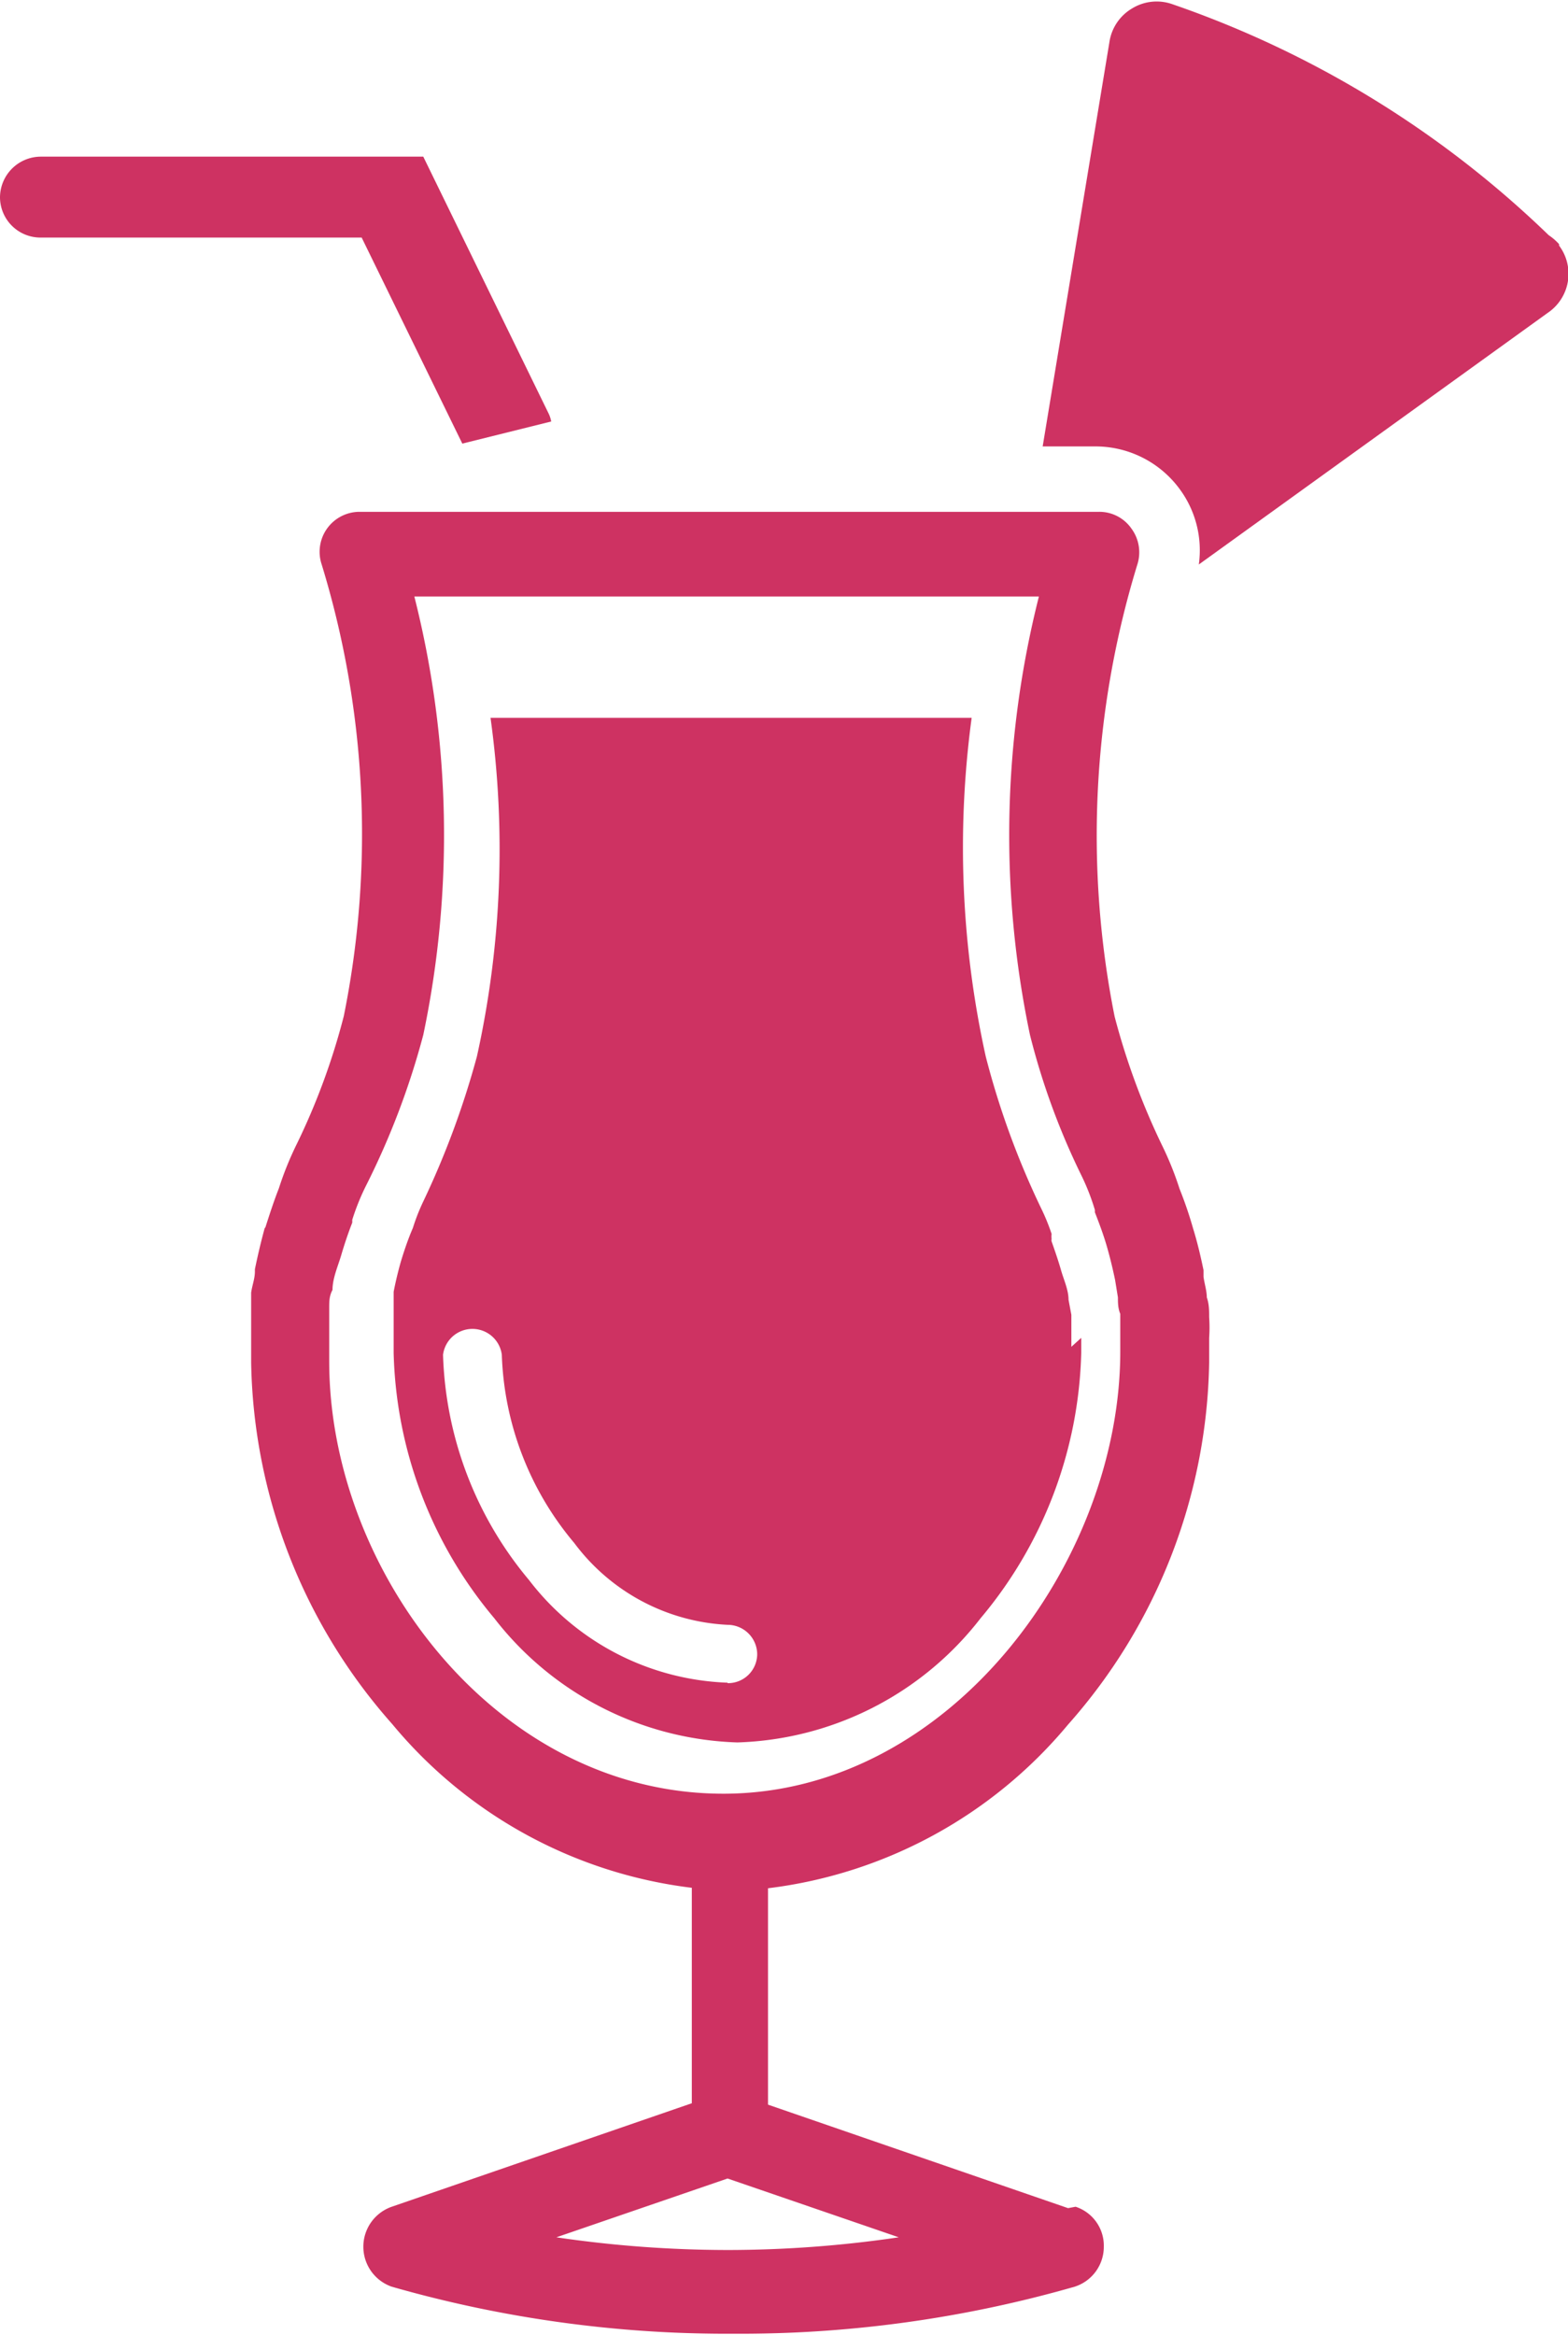 <svg id="Layer_1" data-name="Layer 1" xmlns="http://www.w3.org/2000/svg" width="33.34" height="49.63" viewBox="0 0 33.34 49.63">
  <title>icon4</title>
  <path d="M9.83,9.43,7.69,5.05H.87A.86.86,0,0,1,0,4.2a.87.87,0,0,1,.87-.87l7.36,0h.31l0,0h0l.05,0,0,0,0,0,0,0,0,0,0,0,0,0,0,0s0,0,0,0l0,0,0,0,0,0,0,0H9l2.66,5.45a.64.64,0,0,1,.06.18Z" style="fill: #ce3262"/>
  <path d="M15.47,47.83a25.18,25.18,0,0,1-3.64-.27l3.64-1.25,3.64,1.25a25,25,0,0,1-3.64.27M7,28.94V28.5c0-.13,0-.25,0-.36v0c0-.12,0-.24,0-.35v0c0-.12,0-.24.07-.37v0c0-.24.11-.49.18-.72v0c.07-.24.15-.48.24-.71v0s0,0,0-.06a4.92,4.92,0,0,1,.29-.72A16.51,16.51,0,0,0,9,22v0a20.68,20.68,0,0,0-.19-9.32H22.09A20.68,20.68,0,0,0,21.9,22v0a15.15,15.15,0,0,0,1.1,3,4.79,4.79,0,0,1,.28.72s0,0,0,.05,0,0,0,0c.09.23.18.47.25.71h0c.07.24.13.49.18.73v0l.06.37v0c0,.11,0,.23.05.35v0q0,.16,0,.36v.07c0,.14,0,.26,0,.37,0,4.44-3.61,9.4-8.44,9.4S7,33.38,7,28.94m15.71,18-6.38-2.2V40.14h0a9.85,9.85,0,0,0,6.38-3.48,11.88,11.88,0,0,0,3-7.69c0-.13,0-.27,0-.44v-.09a3.15,3.15,0,0,0,0-.44V28c0-.14,0-.28-.05-.42h0v0c0-.14-.05-.29-.07-.44V27c-.06-.29-.13-.59-.22-.88h0v0a8.51,8.51,0,0,0-.29-.85,6.86,6.86,0,0,0-.38-.94,15.09,15.09,0,0,1-1-2.72,19.65,19.65,0,0,1,.48-9.6.85.85,0,0,0-.12-.77.83.83,0,0,0-.69-.36H7.64A.85.85,0,0,0,6.84,12a19.54,19.54,0,0,1,.47,9.6,14.37,14.37,0,0,1-1,2.72,6.86,6.86,0,0,0-.38.94c-.11.28-.2.56-.29.84v0l.08,0h0l-.09,0c-.08.29-.15.59-.21.88v.05c0,.15-.06.3-.08.45v0c0,.14,0,.28,0,.42V28c0,.13,0,.28,0,.43v.09c0,.17,0,.31,0,.44a11.88,11.88,0,0,0,3,7.69,9.81,9.81,0,0,0,6.37,3.48v4.58l-6.38,2.2a.9.9,0,0,0,0,1.7,25.92,25.92,0,0,0,7.26,1,25.84,25.84,0,0,0,7.26-1,.89.89,0,0,0,.62-.85.87.87,0,0,0-.6-.85" style="fill: #ce3262"/>
  <path d="M33.15,5.19A1.14,1.14,0,0,0,32.93,5a21.64,21.64,0,0,0-8-4.91,1,1,0,0,0-.86.09,1,1,0,0,0-.48.71L22.17,9.49H23.3a2.22,2.22,0,0,1,1.8.93A2.19,2.19,0,0,1,25.49,12l7.42-5.35h0a1,1,0,0,0,.24-1.43" style="fill: #ce3262"/>
  <path d="M15.47,35.77a5.56,5.56,0,0,1-4.22-2.18A7.82,7.82,0,0,1,9.42,28.8a.63.63,0,0,1,1.25,0,6.54,6.54,0,0,0,1.54,4,4.33,4.33,0,0,0,3.26,1.74.63.63,0,0,1,.63.62.62.62,0,0,1-.63.62m7.31-7.15v-.07c0-.1,0-.2,0-.3v0c0-.1,0-.2,0-.31h0l-.06-.32v0c0-.21-.1-.42-.16-.63v0c-.06-.21-.13-.41-.2-.61a.11.11,0,0,1,0-.05.49.49,0,0,1,0-.11,4.46,4.46,0,0,0-.23-.56,17.49,17.49,0,0,1-1.17-3.21.09.09,0,0,1,0,0,20.62,20.62,0,0,1-.3-7.2H10.43a20.35,20.35,0,0,1-.29,7.2.09.09,0,0,0,0,0A18.27,18.27,0,0,1,9,25.54a4.25,4.25,0,0,0-.22.56l-.05.12v0c-.08.2-.15.41-.21.61v0q-.09.32-.15.63v0c0,.11,0,.21,0,.31v0l0,.3v0c0,.1,0,.2,0,.3v.07c0,.12,0,.23,0,.32a9.11,9.11,0,0,0,2.14,5.64,6.8,6.8,0,0,0,5.17,2.64,6.8,6.8,0,0,0,5.17-2.64,9.11,9.11,0,0,0,2.14-5.64v-.32" style="fill: #ce3262"/>
</svg>
